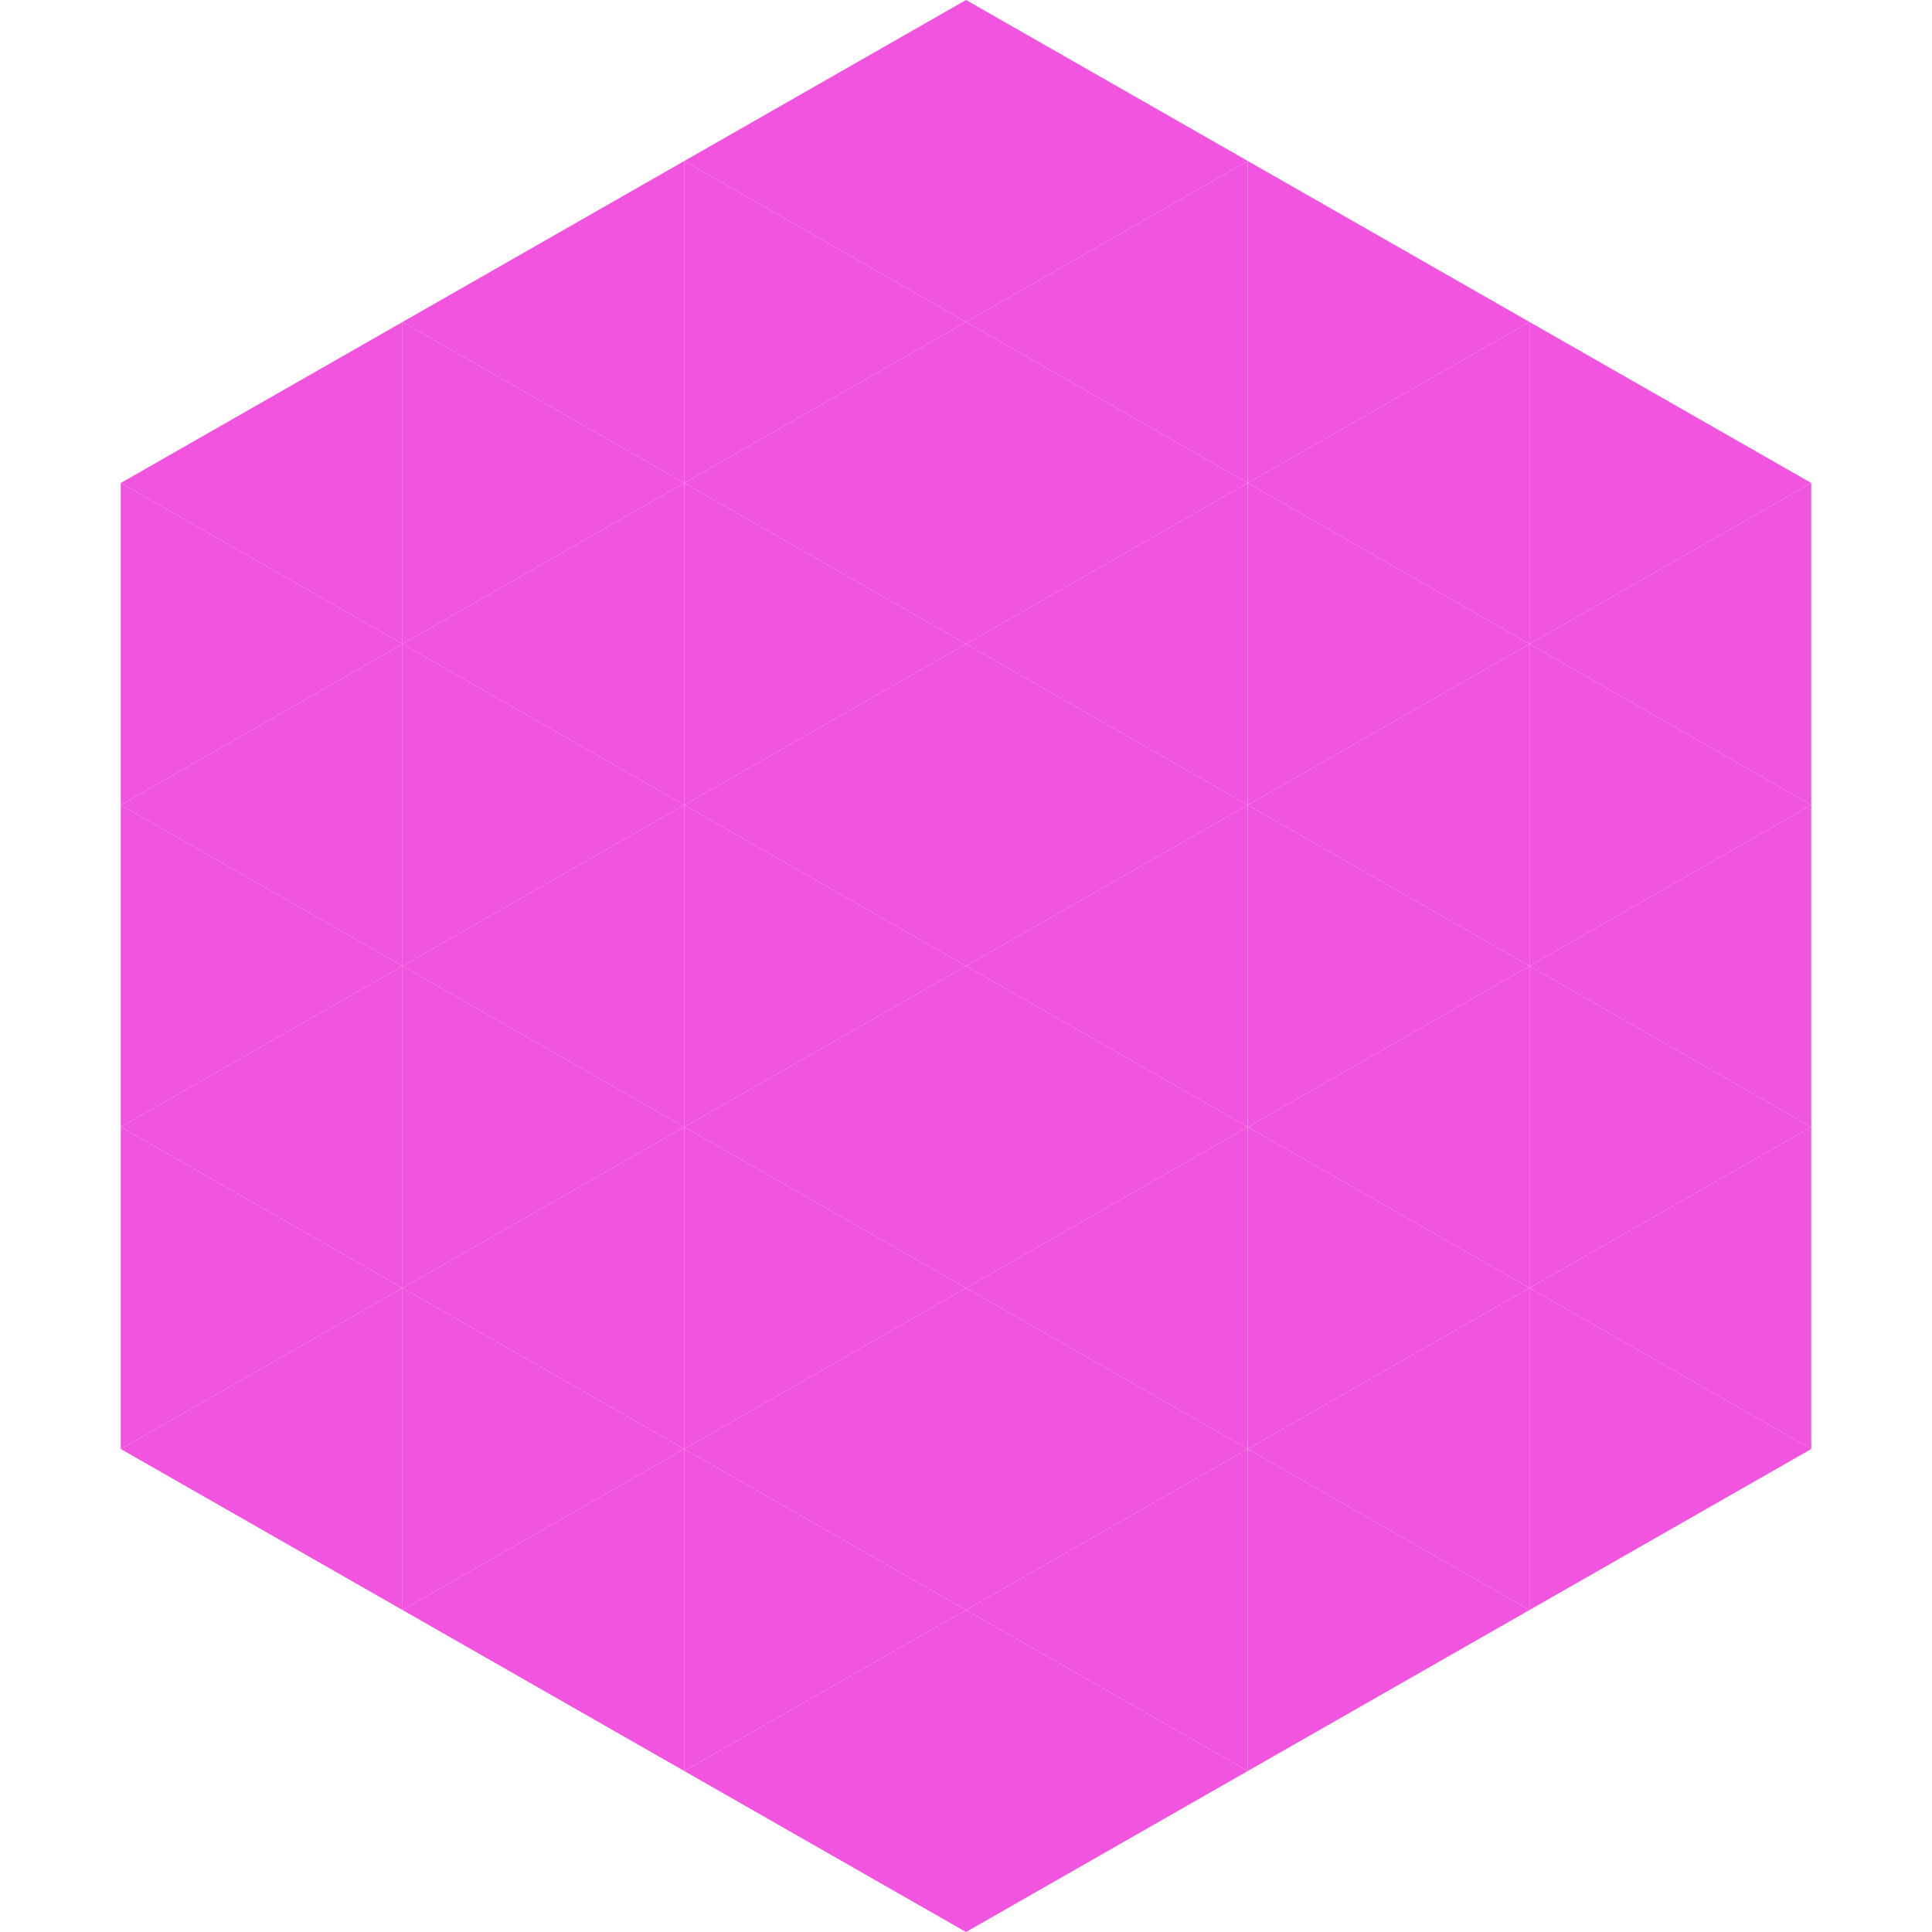 <?xml version="1.0"?>
<!-- Generated by SVGo -->
<svg width="240" height="240"
     xmlns="http://www.w3.org/2000/svg"
     xmlns:xlink="http://www.w3.org/1999/xlink">
<polygon points="50,40 15,60 50,80" style="fill:rgb(241,84,223)" />
<polygon points="190,40 225,60 190,80" style="fill:rgb(241,84,223)" />
<polygon points="15,60 50,80 15,100" style="fill:rgb(241,84,223)" />
<polygon points="225,60 190,80 225,100" style="fill:rgb(241,84,223)" />
<polygon points="50,80 15,100 50,120" style="fill:rgb(241,84,223)" />
<polygon points="190,80 225,100 190,120" style="fill:rgb(241,84,223)" />
<polygon points="15,100 50,120 15,140" style="fill:rgb(241,84,223)" />
<polygon points="225,100 190,120 225,140" style="fill:rgb(241,84,223)" />
<polygon points="50,120 15,140 50,160" style="fill:rgb(241,84,223)" />
<polygon points="190,120 225,140 190,160" style="fill:rgb(241,84,223)" />
<polygon points="15,140 50,160 15,180" style="fill:rgb(241,84,223)" />
<polygon points="225,140 190,160 225,180" style="fill:rgb(241,84,223)" />
<polygon points="50,160 15,180 50,200" style="fill:rgb(241,84,223)" />
<polygon points="190,160 225,180 190,200" style="fill:rgb(241,84,223)" />
<polygon points="15,180 50,200 15,220" style="fill:rgb(255,255,255); fill-opacity:0" />
<polygon points="225,180 190,200 225,220" style="fill:rgb(255,255,255); fill-opacity:0" />
<polygon points="50,0 85,20 50,40" style="fill:rgb(255,255,255); fill-opacity:0" />
<polygon points="190,0 155,20 190,40" style="fill:rgb(255,255,255); fill-opacity:0" />
<polygon points="85,20 50,40 85,60" style="fill:rgb(241,84,223)" />
<polygon points="155,20 190,40 155,60" style="fill:rgb(241,84,223)" />
<polygon points="50,40 85,60 50,80" style="fill:rgb(241,84,223)" />
<polygon points="190,40 155,60 190,80" style="fill:rgb(241,84,223)" />
<polygon points="85,60 50,80 85,100" style="fill:rgb(241,84,223)" />
<polygon points="155,60 190,80 155,100" style="fill:rgb(241,84,223)" />
<polygon points="50,80 85,100 50,120" style="fill:rgb(241,84,223)" />
<polygon points="190,80 155,100 190,120" style="fill:rgb(241,84,223)" />
<polygon points="85,100 50,120 85,140" style="fill:rgb(241,84,223)" />
<polygon points="155,100 190,120 155,140" style="fill:rgb(241,84,223)" />
<polygon points="50,120 85,140 50,160" style="fill:rgb(241,84,223)" />
<polygon points="190,120 155,140 190,160" style="fill:rgb(241,84,223)" />
<polygon points="85,140 50,160 85,180" style="fill:rgb(241,84,223)" />
<polygon points="155,140 190,160 155,180" style="fill:rgb(241,84,223)" />
<polygon points="50,160 85,180 50,200" style="fill:rgb(241,84,223)" />
<polygon points="190,160 155,180 190,200" style="fill:rgb(241,84,223)" />
<polygon points="85,180 50,200 85,220" style="fill:rgb(241,84,223)" />
<polygon points="155,180 190,200 155,220" style="fill:rgb(241,84,223)" />
<polygon points="120,0 85,20 120,40" style="fill:rgb(241,84,223)" />
<polygon points="120,0 155,20 120,40" style="fill:rgb(241,84,223)" />
<polygon points="85,20 120,40 85,60" style="fill:rgb(241,84,223)" />
<polygon points="155,20 120,40 155,60" style="fill:rgb(241,84,223)" />
<polygon points="120,40 85,60 120,80" style="fill:rgb(241,84,223)" />
<polygon points="120,40 155,60 120,80" style="fill:rgb(241,84,223)" />
<polygon points="85,60 120,80 85,100" style="fill:rgb(241,84,223)" />
<polygon points="155,60 120,80 155,100" style="fill:rgb(241,84,223)" />
<polygon points="120,80 85,100 120,120" style="fill:rgb(241,84,223)" />
<polygon points="120,80 155,100 120,120" style="fill:rgb(241,84,223)" />
<polygon points="85,100 120,120 85,140" style="fill:rgb(241,84,223)" />
<polygon points="155,100 120,120 155,140" style="fill:rgb(241,84,223)" />
<polygon points="120,120 85,140 120,160" style="fill:rgb(241,84,223)" />
<polygon points="120,120 155,140 120,160" style="fill:rgb(241,84,223)" />
<polygon points="85,140 120,160 85,180" style="fill:rgb(241,84,223)" />
<polygon points="155,140 120,160 155,180" style="fill:rgb(241,84,223)" />
<polygon points="120,160 85,180 120,200" style="fill:rgb(241,84,223)" />
<polygon points="120,160 155,180 120,200" style="fill:rgb(241,84,223)" />
<polygon points="85,180 120,200 85,220" style="fill:rgb(241,84,223)" />
<polygon points="155,180 120,200 155,220" style="fill:rgb(241,84,223)" />
<polygon points="120,200 85,220 120,240" style="fill:rgb(241,84,223)" />
<polygon points="120,200 155,220 120,240" style="fill:rgb(241,84,223)" />
<polygon points="85,220 120,240 85,260" style="fill:rgb(255,255,255); fill-opacity:0" />
<polygon points="155,220 120,240 155,260" style="fill:rgb(255,255,255); fill-opacity:0" />
</svg>
